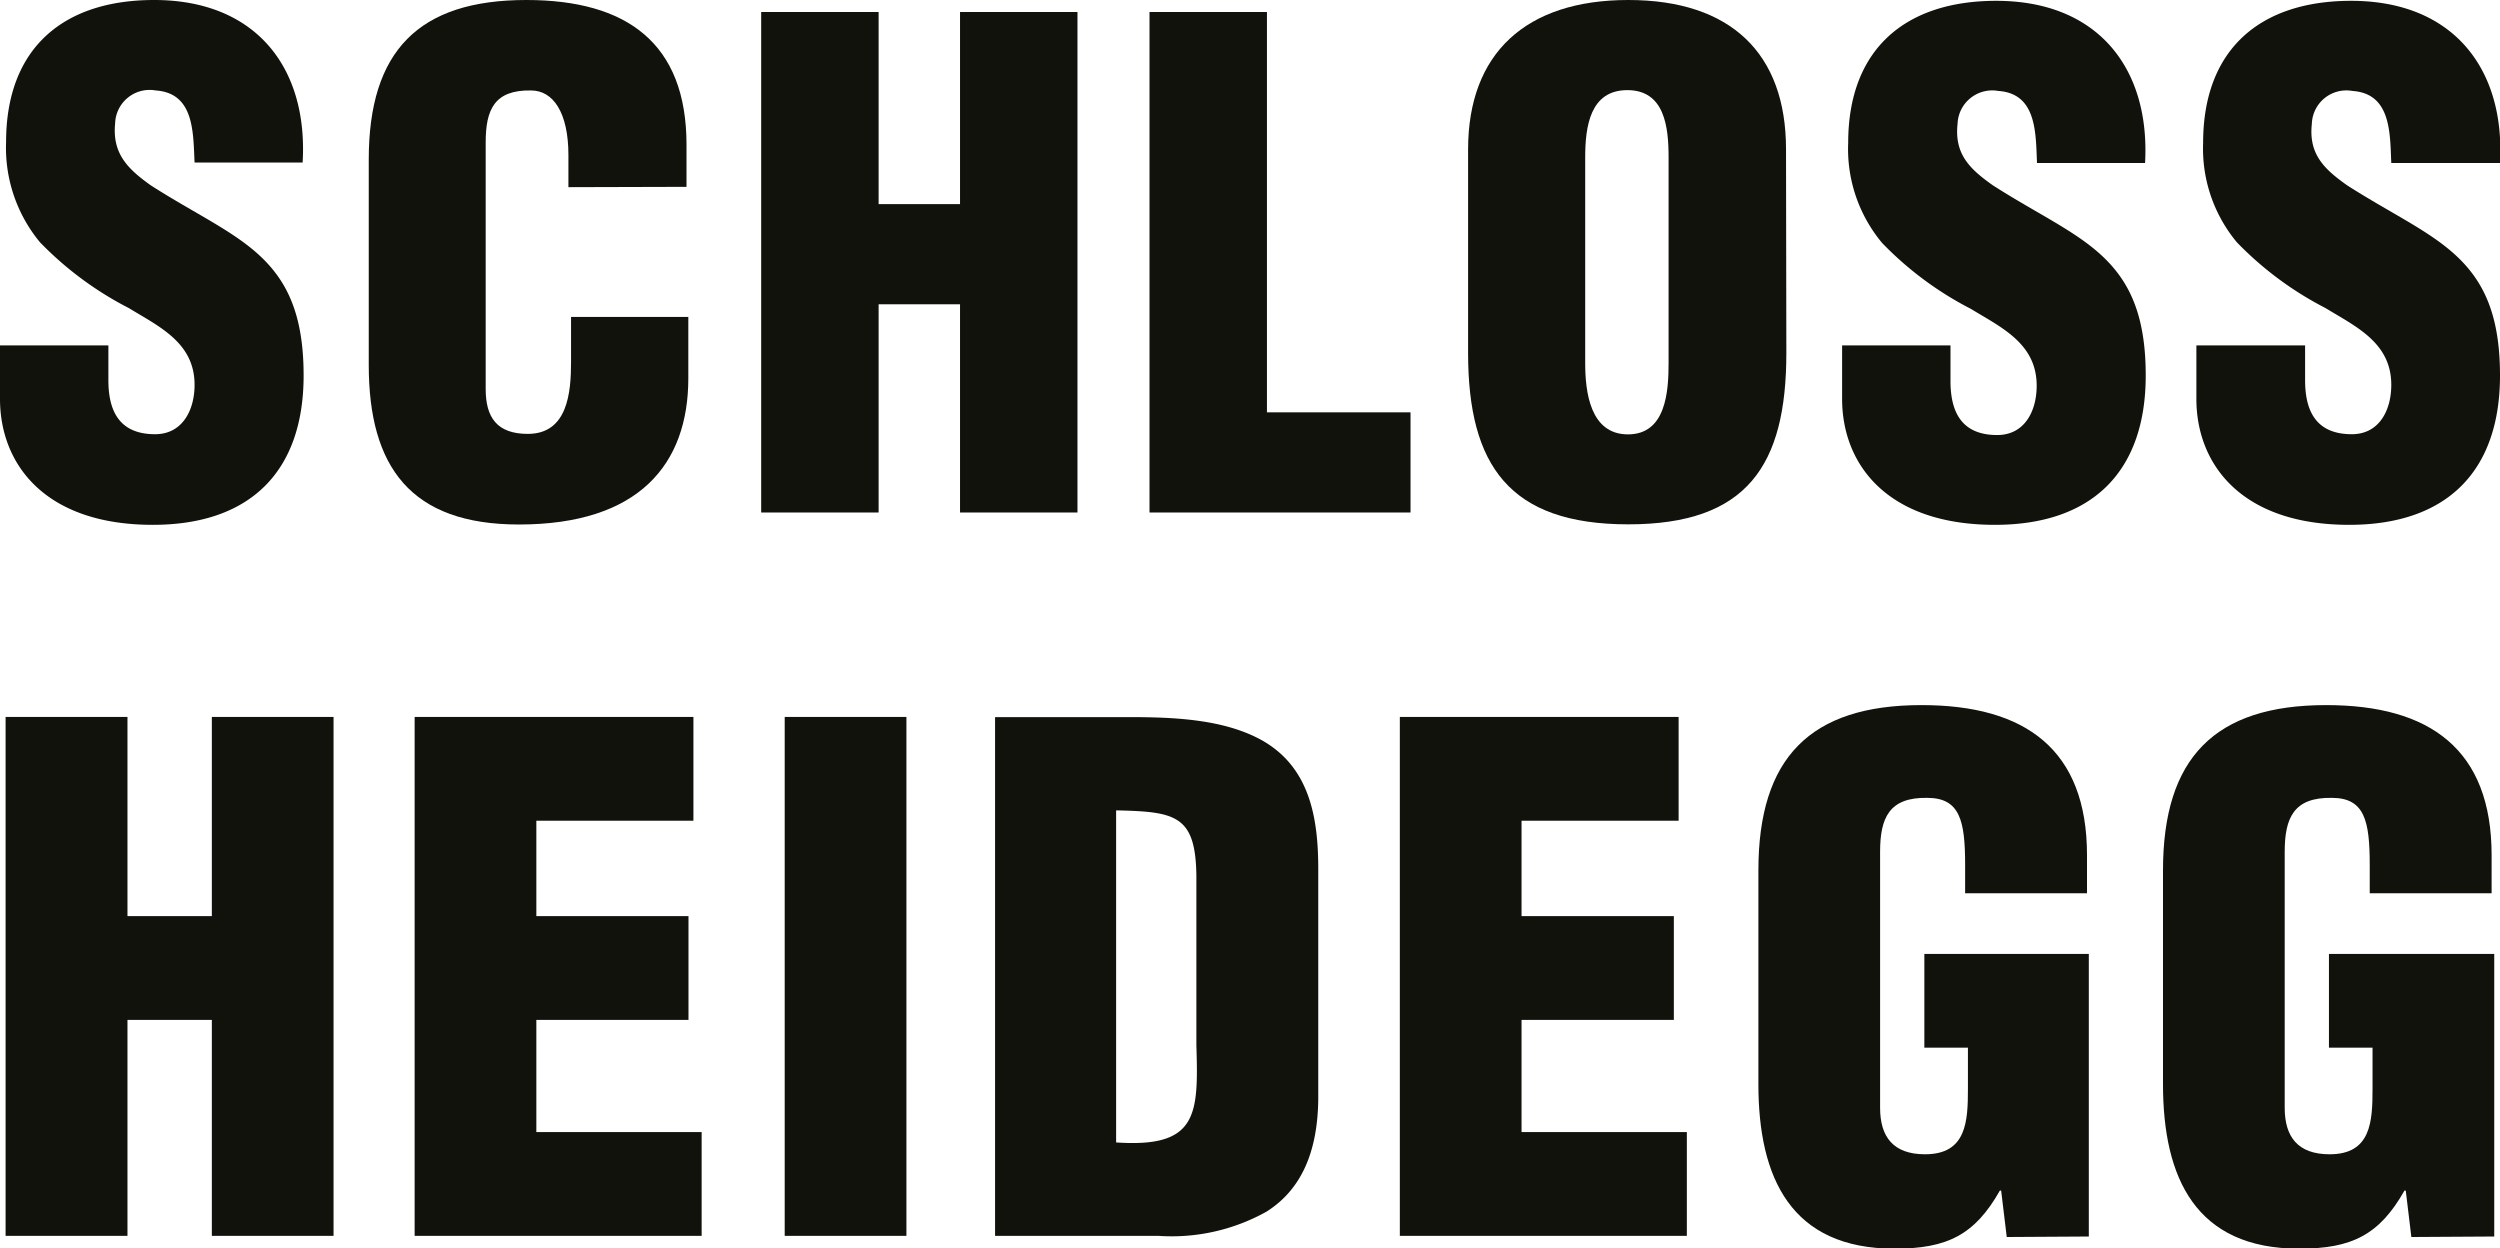 <?xml version="1.0" encoding="UTF-8"?>
<svg xmlns="http://www.w3.org/2000/svg" xmlns:xlink="http://www.w3.org/1999/xlink" viewBox="0 0 152 75.9">
  <defs>
    <style>.cls-1{fill:none;}.cls-2{clip-path:url(#clip-path);}.cls-3{fill:#12120d;}</style>
    <clipPath id="clip-path" transform="translate(0 0)">
      <rect class="cls-1" width="152" height="75.89"></rect>
    </clipPath>
  </defs>
  <g id="Ebene_2" data-name="Ebene 2">
    <g id="Ebene_1-2" data-name="Ebene 1">
      <g class="cls-2">
        <path class="cls-3" d="M0,21v3.25c0,4,2.76,7.66,9.29,7.66,5.92,0,9.17-3.24,9.17-9.08,0-3.69-1-5.72-2.64-7.26s-4-2.6-6.65-4.3C7.75,10.26,6.82,9.33,7,7.5a2.1,2.1,0,0,1,2.47-2c2.36.16,2.27,2.59,2.36,4.38h6.57C18.74,4.14,15.58,0,9.37,0c-5.52,0-9,2.92-9,8.64a9,9,0,0,0,2.06,6.09,20.61,20.61,0,0,0,5.4,4c1.87,1.14,4,2.11,4,4.67,0,1.54-.74,3-2.4,3-2.27,0-2.84-1.54-2.84-3.29V21Z" transform="translate(0 0)"></path>
        <path class="cls-3" d="M41.74,11.36V8.8C41.74,2.6,38.09,0,32,0c-6.53,0-9.58,3.08-9.58,9.7V22.19c0,6.21,2.56,9.7,9.13,9.7,7.3,0,10.3-3.66,10.3-8.89V19.27H34.72V22c0,1.86-.2,4.38-2.63,4.38-1.87,0-2.56-1-2.56-2.72l0-15c0-2,.53-3.2,2.76-3.16,1.34,0,2.27,1.34,2.27,3.93v1.95Z" transform="translate(0 0)"></path>
      </g>
      <polygon class="cls-3" points="58.37 0.73 58.37 12.41 53.42 12.41 53.42 0.73 46.28 0.73 46.28 31.16 53.42 31.16 53.42 18.5 58.37 18.5 58.37 31.16 65.51 31.16 65.51 0.73 58.37 0.73"></polygon>
      <polygon class="cls-3" points="69.89 0.73 69.89 31.16 85.76 31.16 85.76 25.07 77.03 25.07 77.03 0.73 69.89 0.73"></polygon>
      <g class="cls-2">
        <path class="cls-3" d="M101.45,22.07c0,1.74-.16,4.34-2.47,4.34s-2.6-2.6-2.6-4.34V9.57c0-1.86.29-4.09,2.56-4.09s2.51,2.23,2.51,4.09Zm7.14-13C108.59,3.24,105.23,0,99,0s-9.74,3.24-9.74,9.09V21.46c0,6.85,2.52,10.42,9.74,10.42s9.61-3.57,9.61-10.42Z" transform="translate(0 0)"></path>
        <path class="cls-3" d="M112,21v3.25c0,4,2.76,7.66,9.29,7.66,5.92,0,9.17-3.24,9.17-9.08,0-3.69-1-5.72-2.64-7.26s-4-2.6-6.65-4.3c-1.42-1-2.35-1.91-2.15-3.74a2.11,2.11,0,0,1,2.48-2c2.35.16,2.27,2.59,2.35,4.38h6.57c.32-5.72-2.84-9.86-9.05-9.86-5.51,0-9,2.92-9,8.64a8.9,8.9,0,0,0,2.07,6.09,20.54,20.54,0,0,0,5.39,4c1.87,1.14,4,2.11,4,4.67,0,1.54-.73,3-2.4,3-2.27,0-2.84-1.54-2.84-3.29V21Z" transform="translate(0 0)"></path>
        <path class="cls-3" d="M133.54,21v3.25c0,4,2.76,7.66,9.29,7.66,5.92,0,9.17-3.24,9.17-9.08,0-3.69-1-5.72-2.64-7.26s-4-2.6-6.65-4.3c-1.42-1-2.35-1.91-2.15-3.74a2.1,2.1,0,0,1,2.47-2c2.36.16,2.28,2.59,2.36,4.38H152c.32-5.72-2.84-9.86-9.05-9.86-5.51,0-9,2.92-9,8.64A8.9,8.9,0,0,0,136,14.73a20.54,20.54,0,0,0,5.39,4c1.87,1.14,4,2.11,4,4.67,0,1.54-.73,3-2.4,3-2.27,0-2.84-1.54-2.84-3.29V21Z" transform="translate(0 0)"></path>
      </g>
      <polygon class="cls-3" points="12.88 43.59 12.88 55.7 7.75 55.7 7.75 43.59 0.34 43.59 0.34 75.14 7.75 75.14 7.75 62.01 12.88 62.01 12.88 75.14 20.28 75.14 20.28 43.59 12.88 43.59"></polygon>
      <polygon class="cls-3" points="25.21 43.59 25.21 75.14 42.66 75.14 42.66 68.83 32.61 68.83 32.61 62.01 41.86 62.01 41.86 55.7 32.61 55.7 32.61 49.9 42.16 49.9 42.16 43.59 25.21 43.59"></polygon>
      <rect class="cls-3" x="47.71" y="43.59" width="7.4" height="31.55"></rect>
      <g class="cls-2">
        <path class="cls-3" d="M70.43,75.14A11.82,11.82,0,0,0,77,73.67c2.14-1.35,3.11-3.66,3.15-6.82v-14c0-3-.46-6.1-3.32-7.78-2.4-1.39-5.64-1.47-8.33-1.47h-8V75.14ZM67.86,49.27c3.62.08,4.84.29,4.88,4V63.57c.13,4.21.08,6.23-4.88,5.89Z" transform="translate(0 0)"></path>
      </g>
      <polygon class="cls-3" points="85.11 43.59 85.11 75.14 102.56 75.14 102.56 68.83 92.51 68.83 92.51 62.01 101.77 62.01 101.77 55.7 92.51 55.7 92.51 49.9 102.06 49.9 102.06 43.59 85.11 43.59"></polygon>
      <g class="cls-2">
        <path class="cls-3" d="M127,75.18V58H117V63.7h2.65v2.48c0,2-.08,4-2.61,4-1.93,0-2.73-1.06-2.73-2.82V51.79c0-2.06.55-3.32,2.86-3.28,2,0,2.31,1.39,2.31,4.08v1.72h7.41V52c0-6.44-3.75-9.13-10.06-9.13-6.77,0-9.92,3.2-9.92,10.05v13c0,5.72,2,10,8.28,10,3.2,0,4.88-.84,6.4-3.53h.08l.34,2.82Z" transform="translate(0 0)"></path>
        <path class="cls-3" d="M151.65,75.18V58H141.6V63.7h2.65v2.48c0,2-.08,4-2.61,4-1.93,0-2.73-1.06-2.73-2.82V51.79c0-2.06.55-3.32,2.86-3.28,2,0,2.31,1.39,2.31,4.08v1.72h7.41V52c0-6.44-3.75-9.13-10.06-9.13-6.77,0-9.92,3.2-9.92,10.05v13c0,5.72,2,10,8.28,10,3.2,0,4.88-.84,6.4-3.53h.08l.34,2.82Z" transform="translate(0 0)"></path>
      </g>
    </g>
  </g>
</svg>
